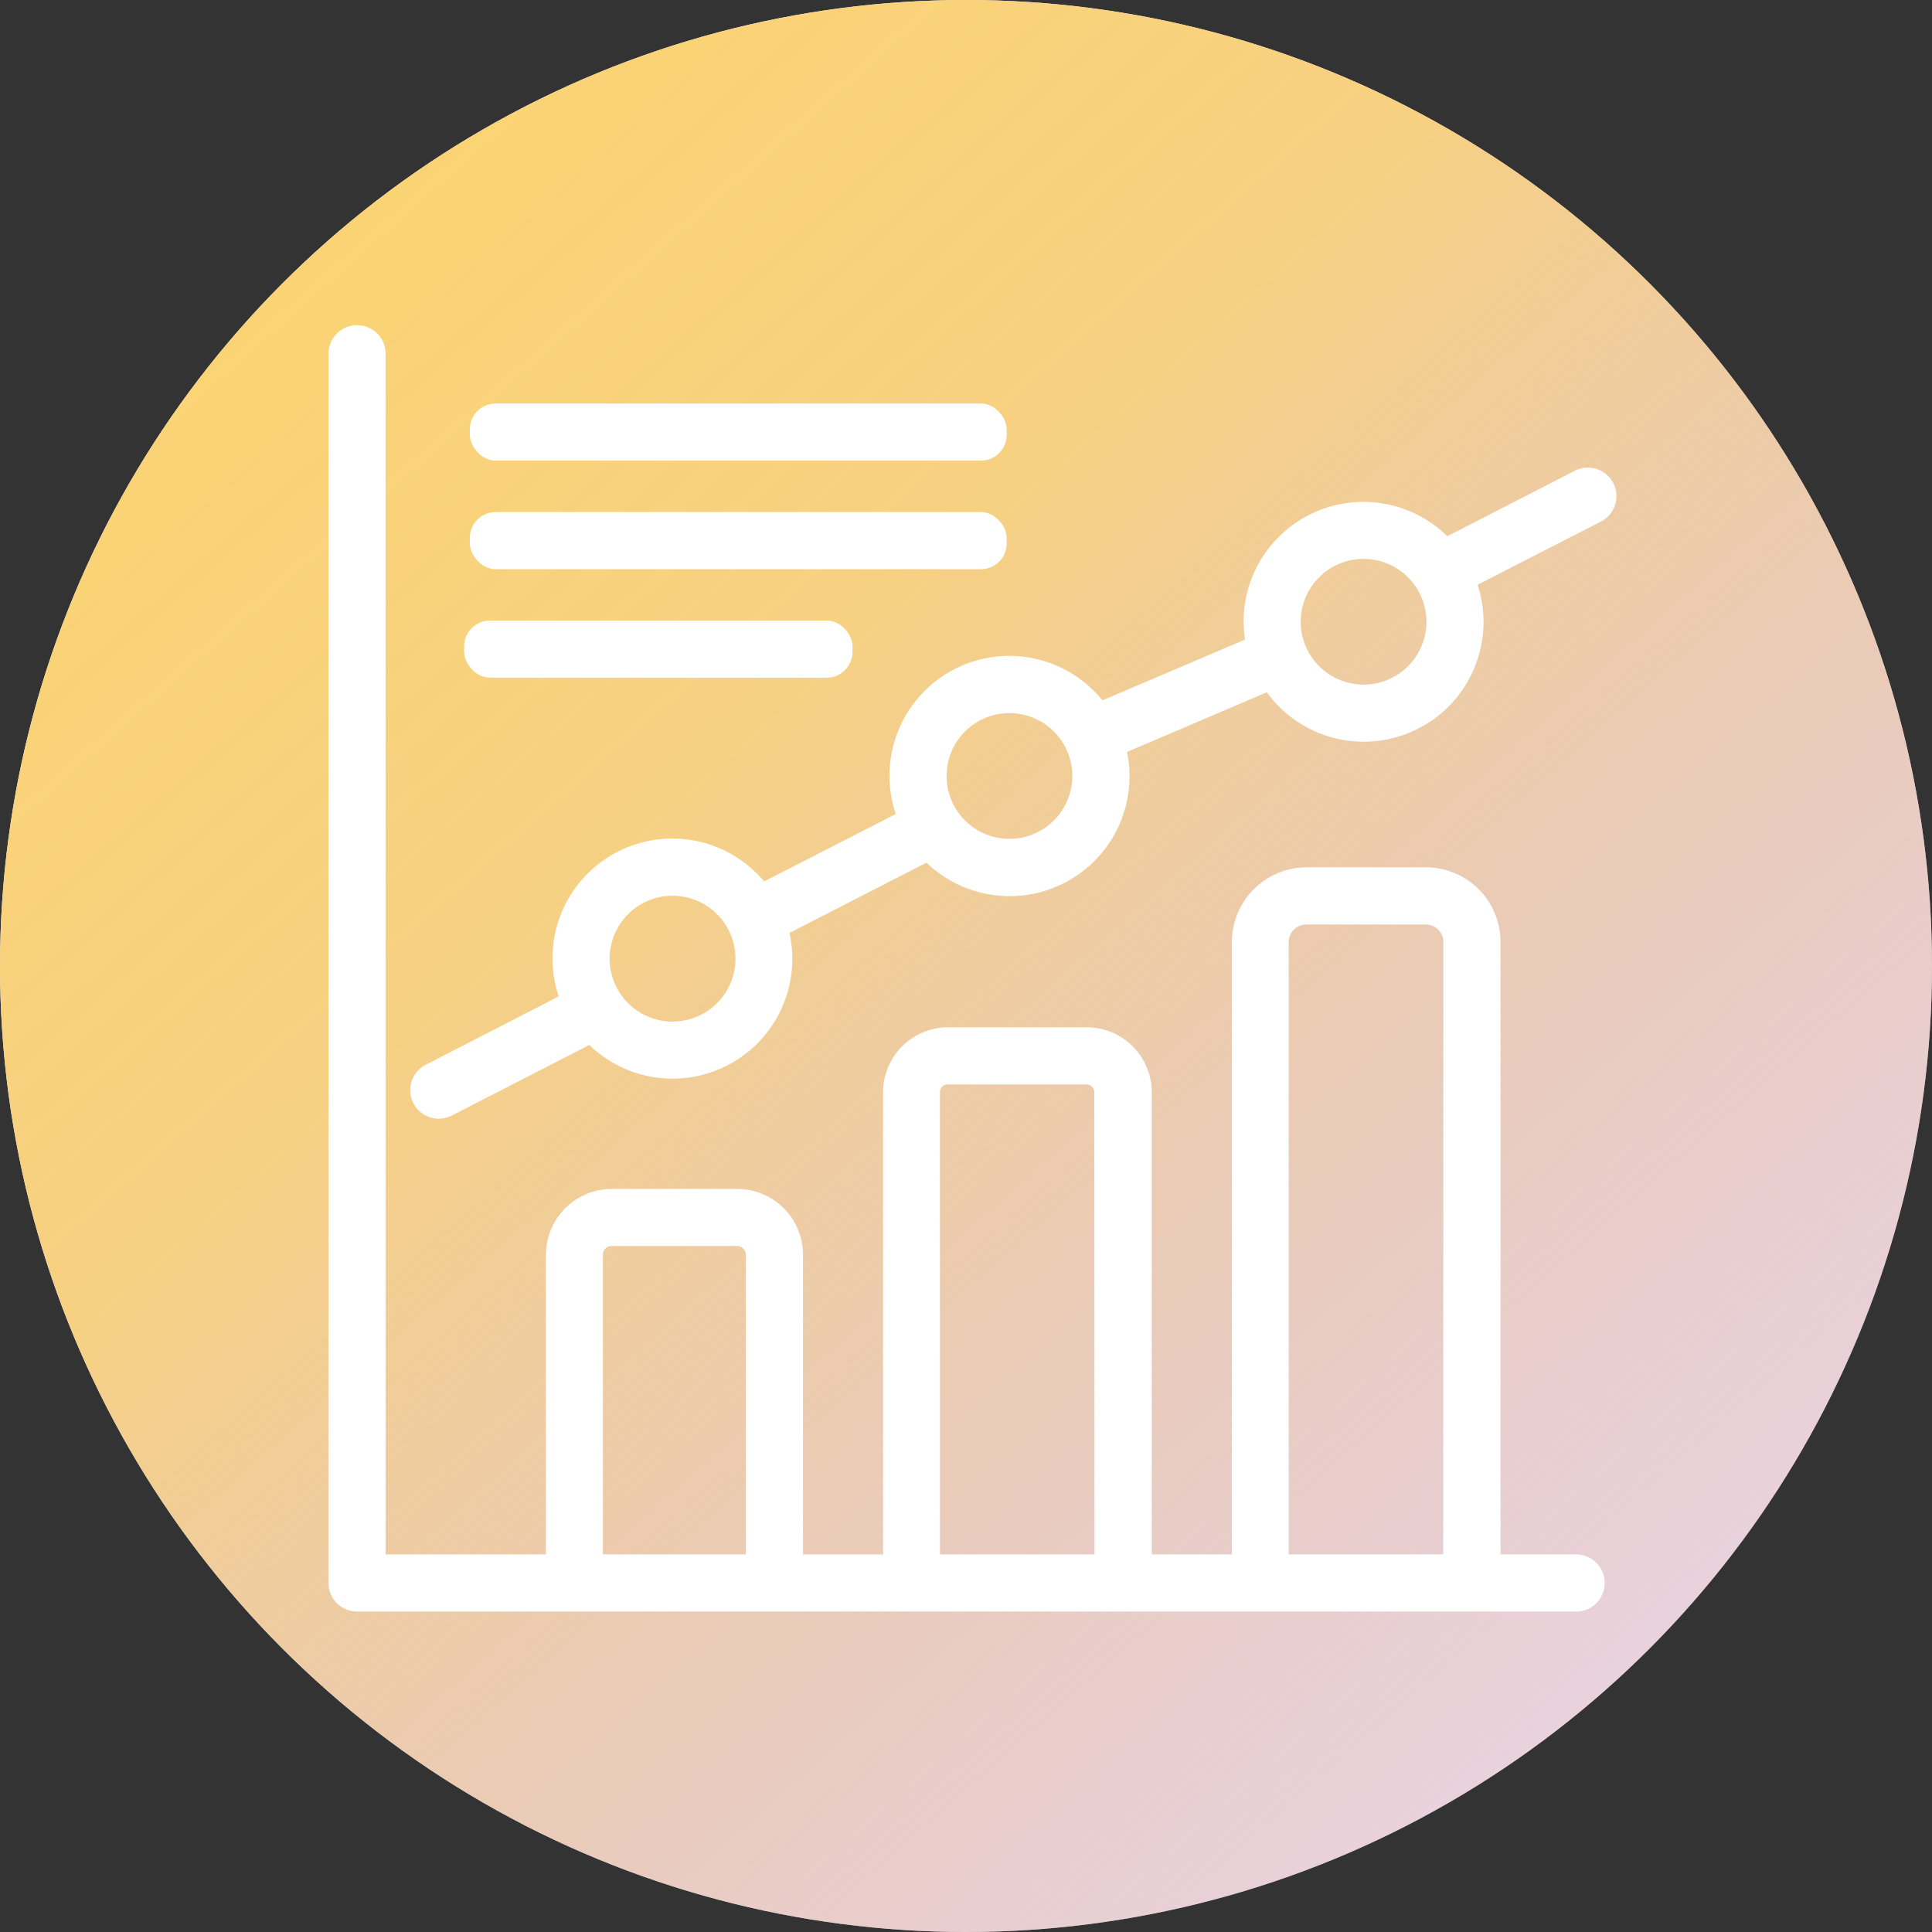 <svg xmlns="http://www.w3.org/2000/svg" xmlns:xlink="http://www.w3.org/1999/xlink" width="150" height="150" viewBox="0 0 150 150"><rect x="0" y="0" width="150" height="150" fill="#333333" stroke="none"/><defs><clipPath id="a"><rect width="150" height="150" fill="none"/></clipPath><linearGradient id="b" y1="-0.06" x2="1" y2="1.07" gradientUnits="objectBoundingBox"><stop offset="0" stop-color="#fed66b"/><stop offset="0.385" stop-color="#f6cc76" stop-opacity="0.91"/><stop offset="1" stop-color="#ba83c4" stop-opacity="0.247"/></linearGradient><clipPath id="c"><rect width="100" height="100" transform="translate(-13639 4884)" fill="#fff" stroke="#707070" stroke-width="1"/></clipPath></defs><g transform="translate(13664.5 -4858.815)"><g transform="translate(-13664.5 4858.815)" clip-path="url(#a)"><g transform="translate(13664.5 -4858.815)"><ellipse cx="75" cy="75" rx="75" ry="75" transform="translate(-13664.5 4858.815)" fill="#fff"/><ellipse cx="75" cy="75" rx="75" ry="75" transform="translate(-13664.5 4858.815)" fill="url(#b)"/></g></g><g clip-path="url(#c)"><g transform="translate(-13638.998 4884.048)"><path d="M99.752,12.276a2.216,2.216,0,0,0-2.984-.96l-9.9,5.084a9.3,9.3,0,0,0-15.819,6.652,9.763,9.763,0,0,0,.112,1.372L60.09,29.143a9.3,9.3,0,0,0-16.043,8.824L33.823,43.2a9.3,9.3,0,0,0-15.947,8.928L7.552,57.434a2.216,2.216,0,0,0,2.024,3.944L20.251,55.9a9.3,9.3,0,0,0,15.543-8.7L46.43,41.742A9.308,9.308,0,0,0,62,33.151l10.852-4.636A9.3,9.3,0,0,0,89.22,20.167L98.8,15.259a2.216,2.216,0,0,0,.956-2.984ZM26.707,54.082a4.884,4.884,0,1,1,3.459-1.428,4.88,4.88,0,0,1-3.459,1.428ZM52.874,39.894a4.88,4.88,0,1,1,4.876-4.88,4.88,4.88,0,0,1-4.876,4.88ZM80.365,27.919a4.88,4.88,0,1,1,4.88-4.876,4.88,4.88,0,0,1-4.88,4.876Z" fill="#fff"/><path d="M96.772,95.452H91V47.906a5.8,5.8,0,0,0-5.8-5.8H75.941a5.808,5.808,0,0,0-5.8,5.8V95.452H63.921V59.57a5.052,5.052,0,0,0-5.048-5.044H48.106a5.052,5.052,0,0,0-5.048,5.044V95.452H36.843V72.181a5.116,5.116,0,0,0-5.112-5.108H22a5.12,5.12,0,0,0-5.116,5.108V95.452H4.436V2.328A2.22,2.22,0,1,0,0,2.328v95.34A2.22,2.22,0,0,0,1.776,99.84a2.088,2.088,0,0,0,.452.048H96.772a2.22,2.22,0,1,0,0-4.436Zm-64.373,0H21.307V72.181A.676.676,0,0,1,22,71.505h9.732a.676.676,0,0,1,.668.676Zm27.075,0h-12V59.57a.608.608,0,0,1,.608-.608H58.85a.608.608,0,0,1,.608.608Zm27.079,0h-12V47.906a1.364,1.364,0,0,1,1.364-1.36H85.2a1.36,1.36,0,0,1,1.36,1.36Z" fill="#fff"/><rect width="41.682" height="4.436" rx="2" transform="translate(10.976 6.096)" fill="#fff"/><rect width="41.682" height="4.436" rx="2" transform="translate(10.976 14.523)" fill="#fff"/><rect width="30.155" height="4.436" rx="2" transform="translate(10.532 22.947)" fill="#fff"/></g></g></g></svg>